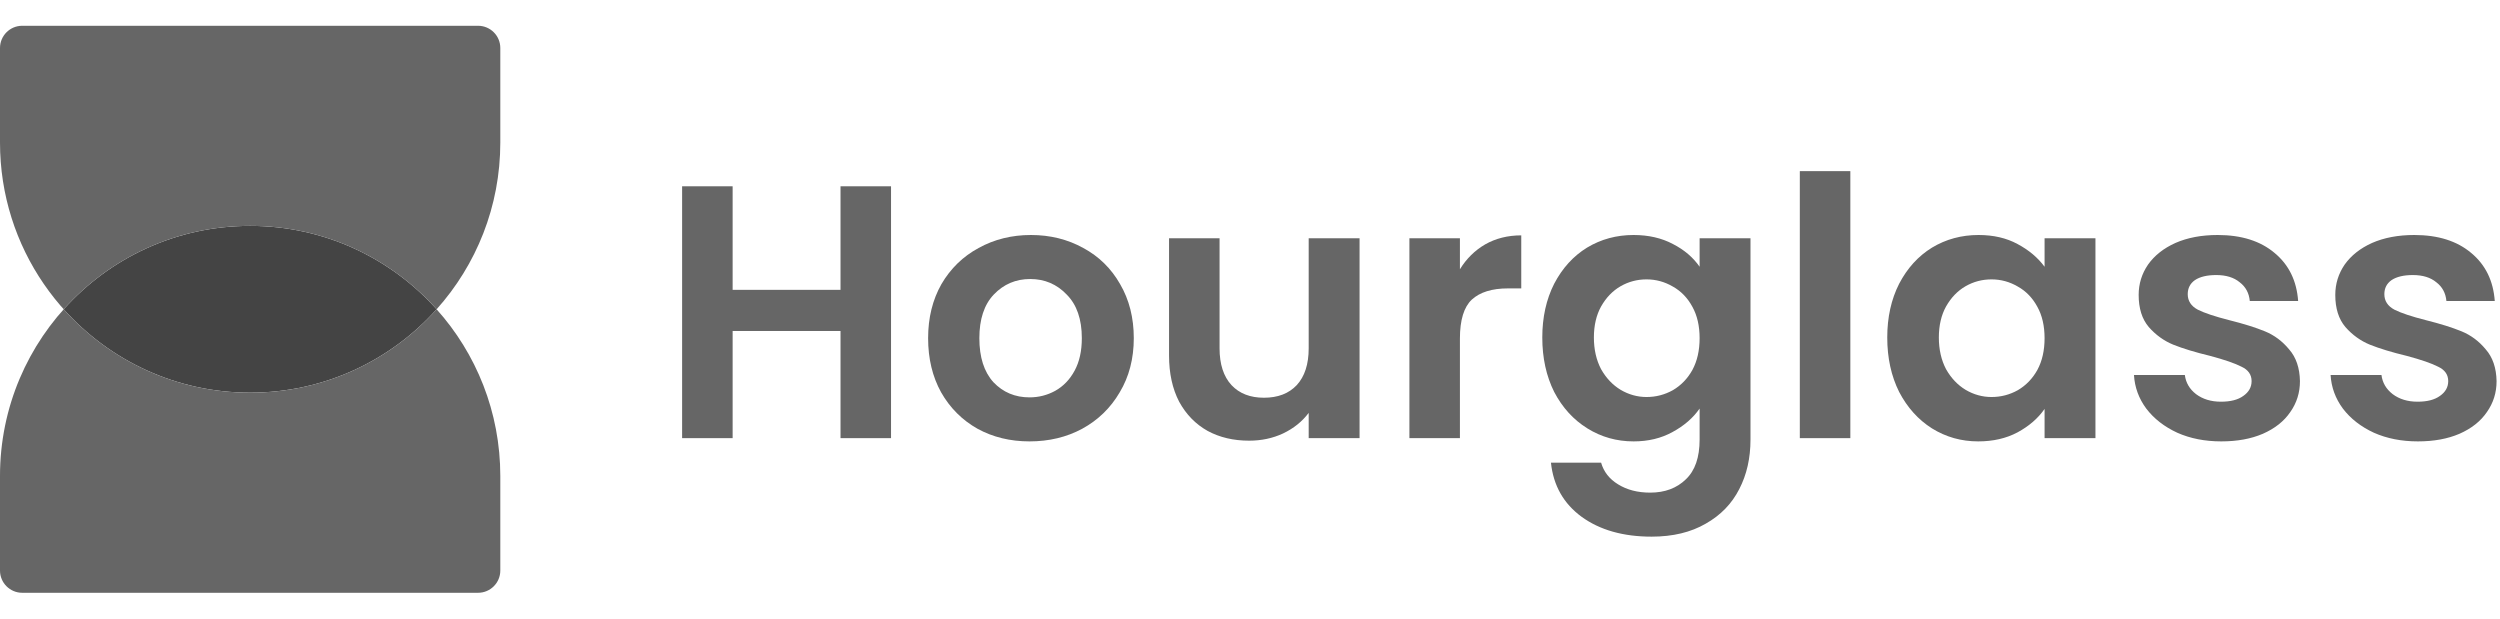<svg width="194" height="48" viewBox="0 0 194 48" fill="none" xmlns="http://www.w3.org/2000/svg">
<path d="M33.881 24C30.326 27.971 25.161 30.471 19.412 30.471C13.663 30.471 8.497 27.971 4.943 24C8.497 20.029 13.663 17.529 19.412 17.529C25.161 17.529 30.326 20.029 33.881 24Z" fill="#444444"/>
<path fill-rule="evenodd" clip-rule="evenodd" d="M0 36.941C0 26.22 8.691 17.529 19.412 17.529C13.663 17.529 8.497 20.029 4.943 24C8.497 27.971 13.663 30.471 19.412 30.471C25.161 30.471 30.326 27.971 33.881 24C36.955 27.434 38.824 31.969 38.824 36.941V44.274C38.824 45.227 38.051 46 37.098 46H1.725C0.773 46 0 45.227 0 44.274V36.941ZM33.881 24C33.881 24 33.881 24 33.881 24Z" fill="#666666"/>
<path fill-rule="evenodd" clip-rule="evenodd" d="M12.131 29.059C9.359 27.937 6.905 26.193 4.943 24C8.497 20.029 13.663 17.529 19.412 17.529C25.161 17.529 30.326 20.029 33.881 24C33.881 24 33.881 24 33.881 24C36.955 20.566 38.824 16.03 38.824 11.059V3.725C38.824 2.773 38.051 2 37.098 2L1.725 2C0.773 2 7.24411e-07 2.773 6.41101e-07 3.725L0 11.059C-1.28944e-06 19.205 5.018 26.179 12.131 29.059Z" fill="#666666"/>
<path d="M69.144 14.456V34H65.224V25.684H56.852V34H52.932V14.456H56.852V22.492H65.224V14.456H69.144Z" fill="#666666"/>
<path d="M79.89 34.252C78.397 34.252 77.053 33.926 75.858 33.272C74.664 32.6 73.721 31.658 73.03 30.444C72.358 29.231 72.022 27.831 72.022 26.244C72.022 24.658 72.368 23.258 73.058 22.044C73.768 20.831 74.729 19.898 75.942 19.244C77.156 18.572 78.509 18.236 80.002 18.236C81.496 18.236 82.849 18.572 84.062 19.244C85.276 19.898 86.228 20.831 86.918 22.044C87.628 23.258 87.982 24.658 87.982 26.244C87.982 27.831 87.618 29.231 86.89 30.444C86.181 31.658 85.21 32.6 83.978 33.272C82.765 33.926 81.402 34.252 79.89 34.252ZM79.89 30.836C80.6 30.836 81.262 30.668 81.878 30.332C82.513 29.978 83.017 29.455 83.39 28.764C83.764 28.074 83.95 27.234 83.95 26.244C83.95 24.77 83.558 23.64 82.774 22.856C82.009 22.054 81.066 21.652 79.946 21.652C78.826 21.652 77.884 22.054 77.118 22.856C76.372 23.64 75.998 24.77 75.998 26.244C75.998 27.719 76.362 28.858 77.09 29.66C77.837 30.444 78.77 30.836 79.89 30.836Z" fill="#666666"/>
<path d="M105.502 18.488V34H101.554V32.04C101.05 32.712 100.387 33.244 99.566 33.636C98.763 34.01 97.886 34.196 96.934 34.196C95.721 34.196 94.647 33.944 93.714 33.44C92.781 32.918 92.043 32.162 91.502 31.172C90.979 30.164 90.718 28.97 90.718 27.588V18.488H94.638V27.028C94.638 28.26 94.946 29.212 95.562 29.884C96.178 30.538 97.018 30.864 98.082 30.864C99.165 30.864 100.014 30.538 100.63 29.884C101.246 29.212 101.554 28.26 101.554 27.028V18.488H105.502Z" fill="#666666"/>
<path d="M113.29 20.896C113.794 20.075 114.447 19.431 115.25 18.964C116.071 18.498 117.004 18.264 118.05 18.264V22.38H117.014C115.782 22.38 114.848 22.67 114.214 23.248C113.598 23.827 113.29 24.835 113.29 26.272V34H109.37V18.488H113.29V20.896Z" fill="#666666"/>
<path d="M126.766 18.236C127.923 18.236 128.941 18.47 129.818 18.936C130.695 19.384 131.386 19.972 131.89 20.7V18.488H135.838V34.112C135.838 35.55 135.549 36.828 134.97 37.948C134.391 39.087 133.523 39.983 132.366 40.636C131.209 41.308 129.809 41.644 128.166 41.644C125.963 41.644 124.153 41.131 122.734 40.104C121.334 39.078 120.541 37.678 120.354 35.904H124.246C124.451 36.614 124.89 37.174 125.562 37.584C126.253 38.014 127.083 38.228 128.054 38.228C129.193 38.228 130.117 37.883 130.826 37.192C131.535 36.52 131.89 35.494 131.89 34.112V31.704C131.386 32.432 130.686 33.039 129.79 33.524C128.913 34.01 127.905 34.252 126.766 34.252C125.459 34.252 124.265 33.916 123.182 33.244C122.099 32.572 121.241 31.63 120.606 30.416C119.99 29.184 119.682 27.775 119.682 26.188C119.682 24.62 119.99 23.23 120.606 22.016C121.241 20.803 122.09 19.87 123.154 19.216C124.237 18.563 125.441 18.236 126.766 18.236ZM131.89 26.244C131.89 25.292 131.703 24.48 131.33 23.808C130.957 23.118 130.453 22.595 129.818 22.24C129.183 21.867 128.502 21.68 127.774 21.68C127.046 21.68 126.374 21.858 125.758 22.212C125.142 22.567 124.638 23.09 124.246 23.78C123.873 24.452 123.686 25.255 123.686 26.188C123.686 27.122 123.873 27.943 124.246 28.652C124.638 29.343 125.142 29.875 125.758 30.248C126.393 30.622 127.065 30.808 127.774 30.808C128.502 30.808 129.183 30.631 129.818 30.276C130.453 29.903 130.957 29.38 131.33 28.708C131.703 28.018 131.89 27.196 131.89 26.244Z" fill="#666666"/>
<path d="M143.586 13.28V34H139.666V13.28H143.586Z" fill="#666666"/>
<path d="M146.451 26.188C146.451 24.62 146.759 23.23 147.375 22.016C148.01 20.803 148.859 19.87 149.923 19.216C151.006 18.563 152.21 18.236 153.535 18.236C154.693 18.236 155.701 18.47 156.559 18.936C157.437 19.403 158.137 19.991 158.659 20.7V18.488H162.607V34H158.659V31.732C158.155 32.46 157.455 33.067 156.559 33.552C155.682 34.019 154.665 34.252 153.507 34.252C152.201 34.252 151.006 33.916 149.923 33.244C148.859 32.572 148.01 31.63 147.375 30.416C146.759 29.184 146.451 27.775 146.451 26.188ZM158.659 26.244C158.659 25.292 158.473 24.48 158.099 23.808C157.726 23.118 157.222 22.595 156.587 22.24C155.953 21.867 155.271 21.68 154.543 21.68C153.815 21.68 153.143 21.858 152.527 22.212C151.911 22.567 151.407 23.09 151.015 23.78C150.642 24.452 150.455 25.255 150.455 26.188C150.455 27.122 150.642 27.943 151.015 28.652C151.407 29.343 151.911 29.875 152.527 30.248C153.162 30.622 153.834 30.808 154.543 30.808C155.271 30.808 155.953 30.631 156.587 30.276C157.222 29.903 157.726 29.38 158.099 28.708C158.473 28.018 158.659 27.196 158.659 26.244Z" fill="#666666"/>
<path d="M172.372 34.252C171.103 34.252 169.964 34.028 168.956 33.58C167.948 33.114 167.145 32.488 166.548 31.704C165.969 30.92 165.652 30.052 165.596 29.1H169.544C169.619 29.698 169.908 30.192 170.412 30.584C170.935 30.976 171.579 31.172 172.344 31.172C173.091 31.172 173.669 31.023 174.08 30.724C174.509 30.426 174.724 30.043 174.724 29.576C174.724 29.072 174.463 28.699 173.94 28.456C173.436 28.195 172.624 27.915 171.504 27.616C170.347 27.336 169.395 27.047 168.648 26.748C167.92 26.45 167.285 25.992 166.744 25.376C166.221 24.76 165.96 23.93 165.96 22.884C165.96 22.026 166.203 21.242 166.688 20.532C167.192 19.823 167.901 19.263 168.816 18.852C169.749 18.442 170.841 18.236 172.092 18.236C173.94 18.236 175.415 18.703 176.516 19.636C177.617 20.551 178.224 21.792 178.336 23.36H174.584C174.528 22.744 174.267 22.259 173.8 21.904C173.352 21.531 172.745 21.344 171.98 21.344C171.271 21.344 170.72 21.475 170.328 21.736C169.955 21.998 169.768 22.362 169.768 22.828C169.768 23.351 170.029 23.752 170.552 24.032C171.075 24.294 171.887 24.564 172.988 24.844C174.108 25.124 175.032 25.414 175.76 25.712C176.488 26.011 177.113 26.478 177.636 27.112C178.177 27.728 178.457 28.55 178.476 29.576C178.476 30.472 178.224 31.275 177.72 31.984C177.235 32.694 176.525 33.254 175.592 33.664C174.677 34.056 173.604 34.252 172.372 34.252Z" fill="#666666"/>
<path d="M187.63 34.252C186.36 34.252 185.222 34.028 184.214 33.58C183.206 33.114 182.403 32.488 181.806 31.704C181.227 30.92 180.91 30.052 180.854 29.1H184.802C184.876 29.698 185.166 30.192 185.67 30.584C186.192 30.976 186.836 31.172 187.602 31.172C188.348 31.172 188.927 31.023 189.338 30.724C189.767 30.426 189.982 30.043 189.982 29.576C189.982 29.072 189.72 28.699 189.198 28.456C188.694 28.195 187.882 27.915 186.762 27.616C185.604 27.336 184.652 27.047 183.906 26.748C183.178 26.45 182.543 25.992 182.002 25.376C181.479 24.76 181.218 23.93 181.218 22.884C181.218 22.026 181.46 21.242 181.946 20.532C182.45 19.823 183.159 19.263 184.074 18.852C185.007 18.442 186.099 18.236 187.35 18.236C189.198 18.236 190.672 18.703 191.774 19.636C192.875 20.551 193.482 21.792 193.594 23.36H189.842C189.786 22.744 189.524 22.259 189.058 21.904C188.61 21.531 188.003 21.344 187.238 21.344C186.528 21.344 185.978 21.475 185.586 21.736C185.212 21.998 185.026 22.362 185.026 22.828C185.026 23.351 185.287 23.752 185.81 24.032C186.332 24.294 187.144 24.564 188.246 24.844C189.366 25.124 190.29 25.414 191.018 25.712C191.746 26.011 192.371 26.478 192.894 27.112C193.435 27.728 193.715 28.55 193.734 29.576C193.734 30.472 193.482 31.275 192.978 31.984C192.492 32.694 191.783 33.254 190.85 33.664C189.935 34.056 188.862 34.252 187.63 34.252Z" fill="#666666"/>
</svg>
